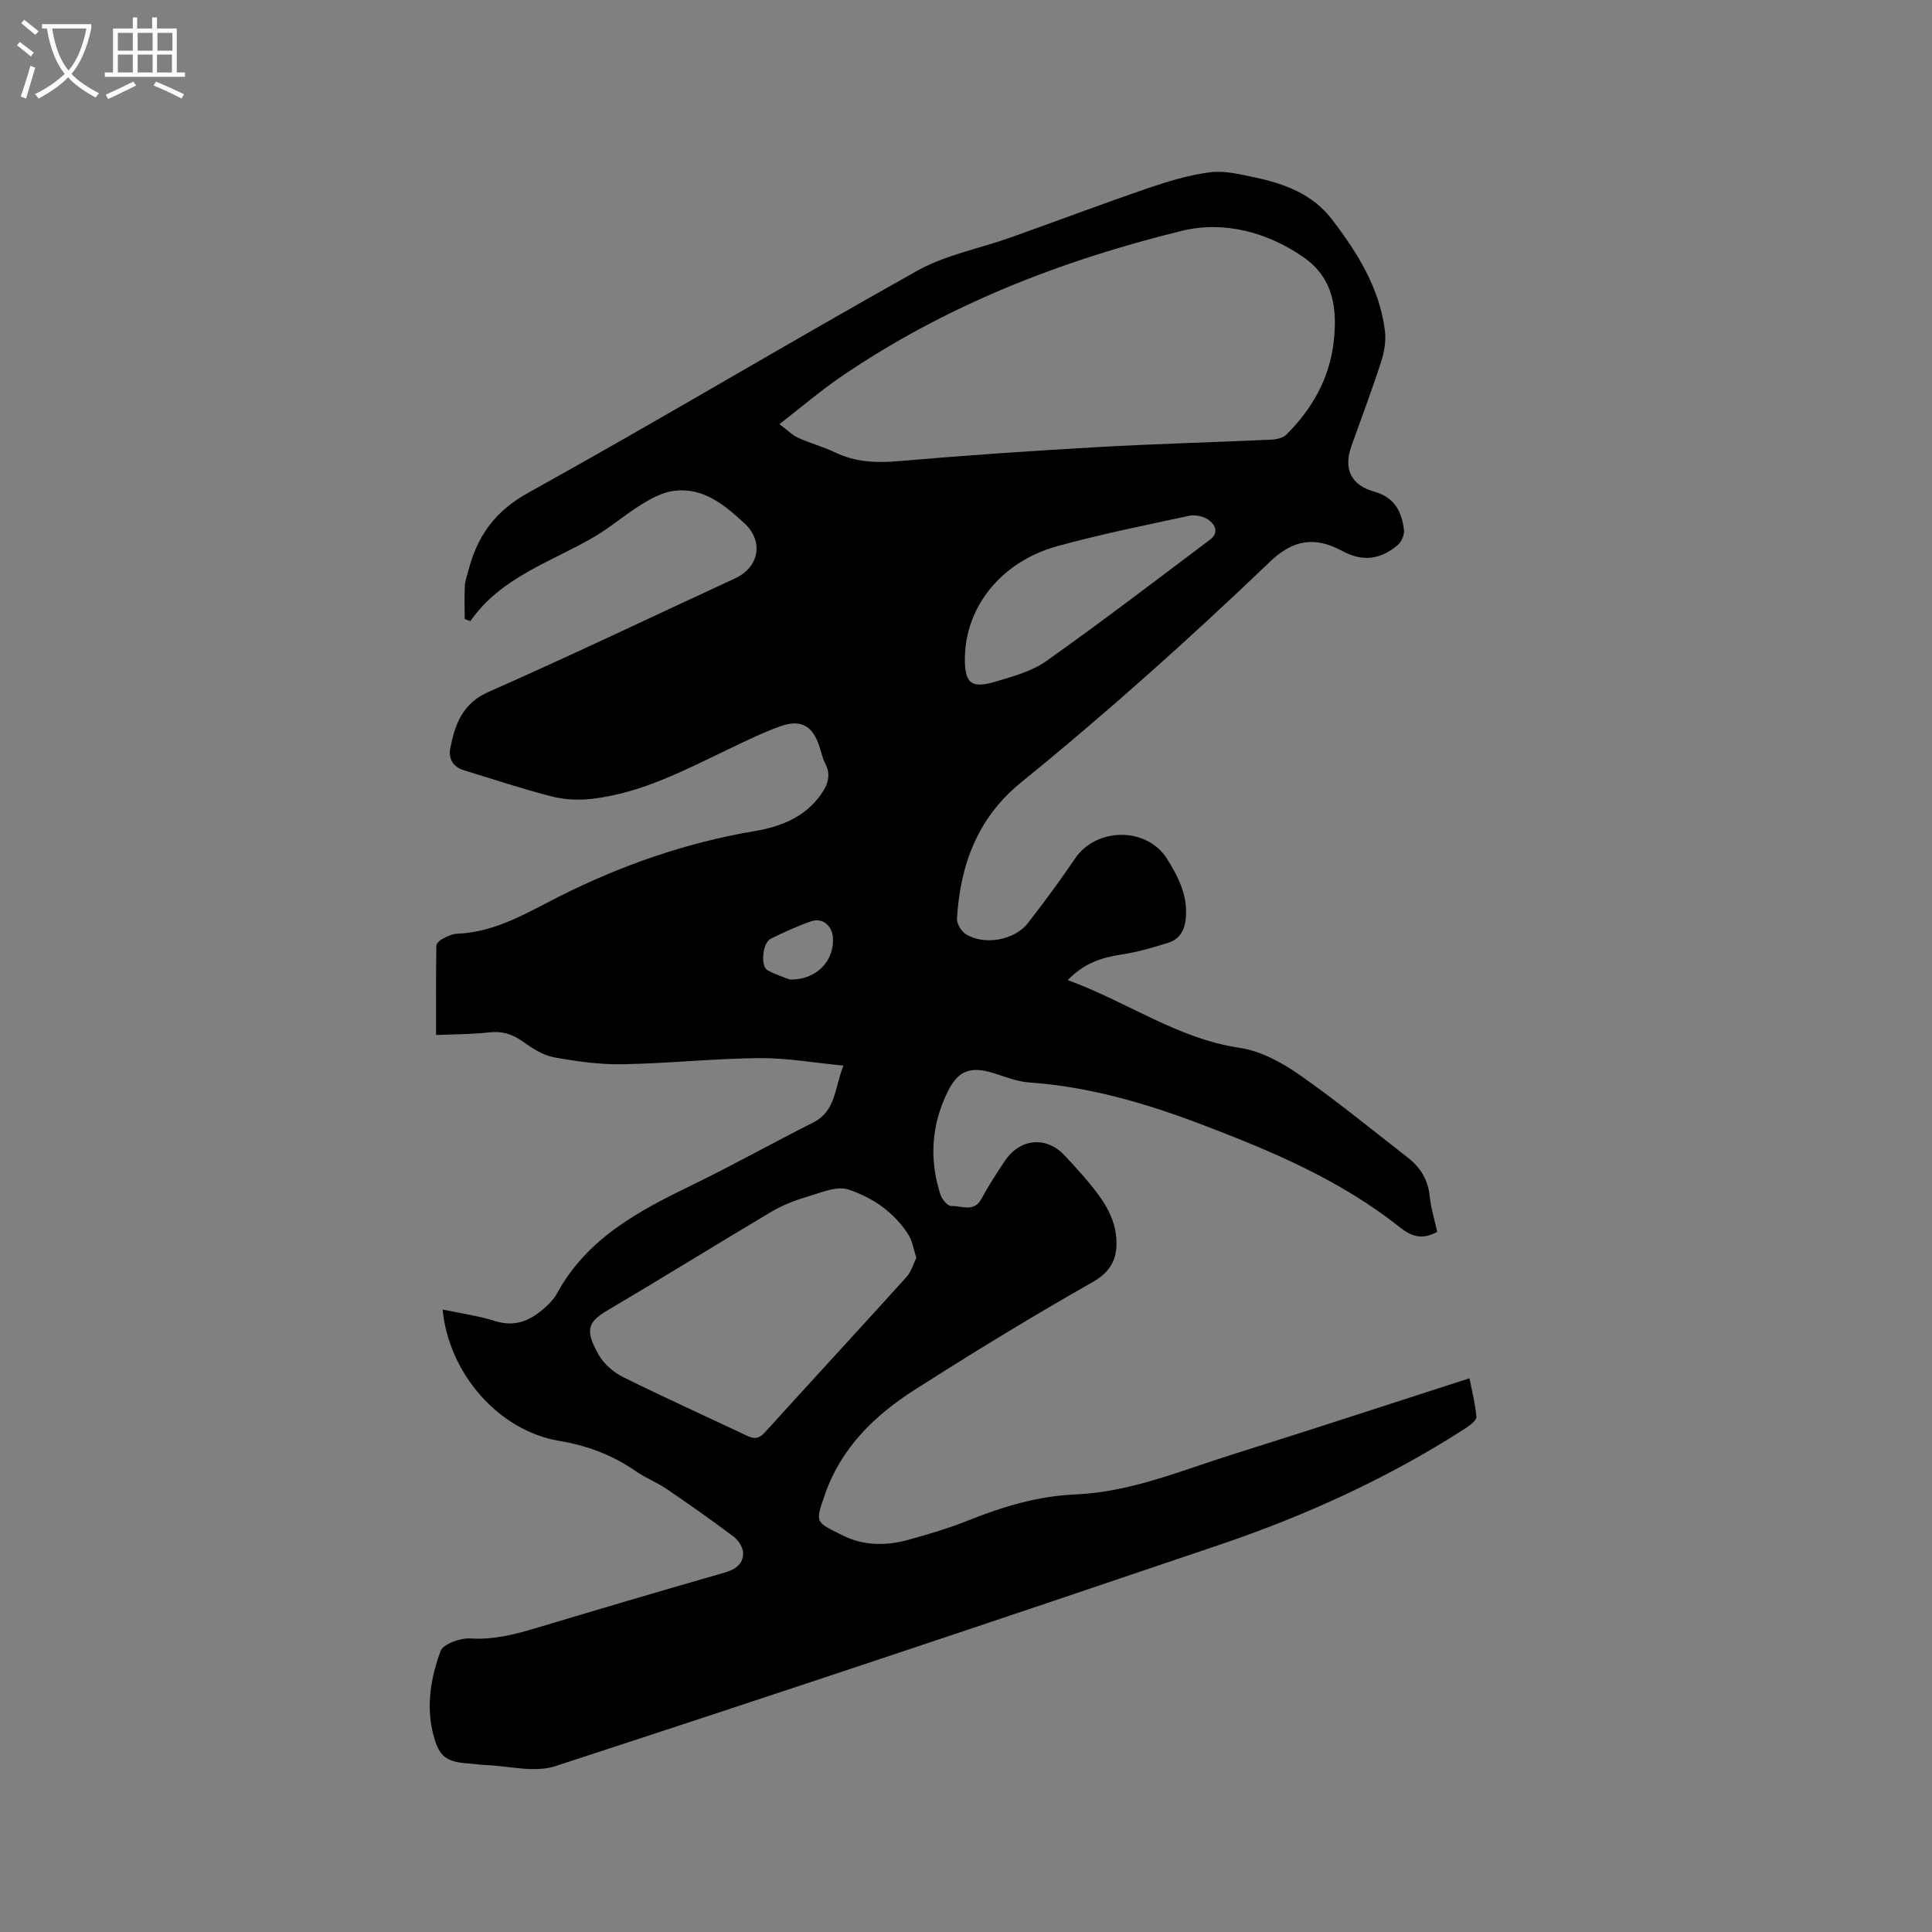 <svg enable-background="new 0 0 400 400" viewBox="0 0 400 400" xmlns="http://www.w3.org/2000/svg"><rect x="0" y="0" width="400" height="400" fill="#808080" stroke="none"/><path d="m6.4 11.7c-1-.8-1.9-1.6-2.9-2.3l.6-.7c.9.7 1.9 1.4 2.9 2.2zm-2.1 8.3c.7-2.1 1.4-4.2 2-6.4.2.1.6.3 1 .4-.7 2.3-1.3 4.4-1.9 6.4zm3-12.8c-1.1-.9-2.1-1.7-2.9-2.4l.6-.7c1 .8 2 1.5 3 2.4zm1.4-1.3v-.9h10.2v.9c-.9 4.2-2.3 7.3-4.1 9.4 1.3 1.4 3.2 2.7 5.7 4-.2.2-.4.5-.7.9-2.5-1.4-4.4-2.7-5.7-4.2-1.4 1.5-3.5 3-6.1 4.4 0 0 0 0-.1-.1-.3-.4-.5-.7-.7-.8 2.7-1.3 4.7-2.8 6.2-4.2-1.8-2.2-3-5.3-3.7-9.4zm9.2 0h-7.1c.6 3.8 1.7 6.7 3.4 8.7 1.7-2 2.9-4.8 3.7-8.7z" fill="#fbfcfa"/><path d="m31.6 3.6h.9v2.3h4.1v9.1h1.7v.9h-16.6v-.9h1.7v-9.1h4.1v-2.3h.9v2.3h3.1v-2.3zm-4 13.3.6.8c-1.9.9-3.8 1.9-5.8 2.8-.2-.3-.3-.6-.5-.9 2-.9 3.9-1.8 5.7-2.7zm-3.2-10.1v3.7h3.1v-3.7zm0 4.5v3.7h3.1v-3.7zm4.1-4.5v3.7h3.1v-3.7zm0 4.5v3.7h3.1v-3.7zm9.1 9.1c-2.1-1.1-4.1-2-5.8-2.7l.5-.8c2.2.9 4.1 1.8 5.8 2.6zm-1.9-13.6h-3.1v3.7h3.1zm-3.2 4.5v3.7h3.1v-3.7z" fill="#fbfcfa"/><path d="m91.64 271.12c3.83.82 7.42 1.3 10.82 2.38 4.67 1.48 8.01-.46 11.12-3.49.68-.66 1.31-1.42 1.76-2.25 6.2-11.39 16.92-17.06 27.99-22.43 8.45-4.1 16.66-8.71 25.06-12.94 4.66-2.35 4.38-7.08 6.23-11.77-6.07-.58-11.8-1.61-17.51-1.55-9.42.09-18.82 1.11-28.24 1.27-4.73.08-9.52-.58-14.19-1.44-2.26-.42-4.46-1.85-6.39-3.23-2.2-1.59-4.36-2.24-7.08-1.92-3.45.4-6.96.37-10.93.54 0-6.3-.03-12.4.06-18.5.01-.5.75-1.15 1.3-1.43.93-.48 1.97-1 2.98-1.04 7.94-.3 14.46-4.33 21.26-7.76 12.84-6.46 26.28-11.12 40.51-13.52 5.25-.89 10.23-2.84 13.55-7.51 1.42-2.01 2.19-4.03.91-6.46-.58-1.11-.82-2.4-1.22-3.6-1.43-4.26-3.86-5.63-8.17-4.07-3.67 1.33-7.2 3.07-10.73 4.76-8.97 4.3-17.83 8.97-27.89 10.2-2.78.34-5.79.25-8.5-.44-6.15-1.55-12.17-3.6-18.25-5.43-2.35-.71-3.29-2.47-2.85-4.65.99-4.92 2.49-9.2 7.93-11.6 17.14-7.56 34.04-15.65 51.05-23.51 4.97-2.3 5.95-7.67 1.89-11.4-4.17-3.84-8.59-7.57-14.8-6.67-2.26.33-4.51 1.55-6.5 2.78-3.32 2.05-6.31 4.65-9.67 6.64-8.95 5.28-19.35 8.32-25.75 17.51-.39-.14-.78-.28-1.18-.42 0-2.31-.08-4.62.03-6.93.05-1.04.46-2.06.73-3.09 1.84-7.13 5.44-12.27 12.37-16.11 27.05-14.99 53.59-30.9 80.58-45.99 5.89-3.29 12.89-4.59 19.34-6.89 9.47-3.37 18.87-6.93 28.37-10.18 4.19-1.43 8.51-2.75 12.88-3.31 3-.38 6.23.41 9.28 1.06 6.18 1.32 11.95 3.41 16.04 8.77 5.27 6.91 9.79 14.15 10.9 22.95.27 2.11-.14 4.46-.8 6.51-1.89 5.84-4.07 11.58-6.13 17.37-1.68 4.72-.15 8.1 4.75 9.47 4.19 1.17 5.68 4.17 6.13 7.93.12 1-.53 2.47-1.32 3.14-3.46 2.92-7.16 3.53-11.42 1.22-5.74-3.11-10.26-2.33-14.95 2.16-16.63 15.91-33.75 31.26-51.62 45.77-8.97 7.28-12.57 17.04-13.24 28.15-.06 1.05.85 2.59 1.77 3.19 3.79 2.45 10.15 1.34 12.93-2.26 3.37-4.35 6.65-8.78 9.74-13.34 4.45-6.56 14.96-6.59 19.11.13 2.19 3.53 4.08 7.17 3.87 11.56-.12 2.68-.99 4.88-3.63 5.72-3.19 1.02-6.45 1.96-9.76 2.46-4.07.62-7.73 1.78-11.09 5.29 12.27 4.46 22.67 12.12 35.62 14.03 4.31.64 8.66 3.01 12.31 5.55 7.72 5.38 15.01 11.38 22.45 17.15 2.61 2.02 4.2 4.58 4.55 8 .25 2.5 1.03 4.96 1.56 7.39-2.96 1.64-5.17 1.11-7.79-.98-12.26-9.75-26.53-15.76-41.01-21.26-11.51-4.38-23.27-7.82-35.67-8.69-2.48-.17-4.92-1.15-7.32-1.91-4.81-1.52-7.4-.6-9.58 3.86-3.37 6.87-3.83 14.03-1.48 21.29.31.97 1.52 2.39 2.25 2.35 2.1-.11 4.67 1.4 6.24-1.5 1.46-2.7 3.13-5.29 4.84-7.84 3.17-4.7 8.58-5.21 12.4-1.11 2.67 2.86 5.36 5.77 7.58 8.97 1.46 2.1 2.67 4.69 3 7.19.53 4.06-.29 7.47-4.69 9.97-12.53 7.1-24.83 14.62-36.97 22.37-8.24 5.26-15.19 11.99-18.52 21.55-2.14 6.13-2.06 5.73 3.65 8.6 4.35 2.18 9.05 2.16 13.66.88 4.17-1.16 8.35-2.4 12.37-4.01 7.13-2.85 14.36-5.03 22.09-5.36 11.51-.48 22.03-4.98 32.81-8.36 16.15-5.06 32.23-10.35 48.81-15.69.53 2.69 1.23 5.31 1.44 7.97.06.72-1.26 1.74-2.14 2.31-15.93 10.29-33.09 18.11-50.97 24.17-45.78 15.54-91.64 30.86-137.61 45.86-4.33 1.41-9.61-.07-14.45-.24-1.16-.04-2.32-.25-3.48-.32-4.63-.32-6.1-1.41-7.27-5.83-1.58-5.97-.59-11.9 1.47-17.45.55-1.49 4.11-2.73 6.19-2.6 4.7.28 9-.79 13.38-2.1 13.08-3.92 26.17-7.8 39.3-11.56 2.23-.64 3.75-1.79 3.77-3.96.01-1.16-.94-2.69-1.93-3.43-4.55-3.43-9.22-6.71-13.93-9.92-2.01-1.36-4.34-2.26-6.33-3.64-4.86-3.37-10.09-5.34-16-6.32-12.42-2.11-22.78-13.96-24.03-27.18zm69.73-183.31c1.64 1.22 2.66 2.28 3.9 2.84 2.5 1.14 5.2 1.85 7.67 3.03 4.27 2.05 8.61 2.19 13.27 1.78 13.72-1.19 27.46-2.12 41.2-2.9 11.95-.68 23.91-.99 35.87-1.54 1.06-.05 2.4-.37 3.1-1.08 5.29-5.31 8.86-11.53 9.74-19.12.8-6.9-.03-13.24-6.23-17.56-7.6-5.28-16.63-7.56-25.15-5.48-25.19 6.17-49.23 15.56-70.82 30.36-4.16 2.87-8.02 6.17-12.55 9.67zm28.35 172.61c-.59-1.79-.8-3.46-1.62-4.75-2.93-4.67-7.46-7.74-12.43-9.39-2.47-.82-5.84.7-8.69 1.53-2.52.74-5.03 1.75-7.29 3.08-11.37 6.75-22.6 13.73-33.98 20.45-4.08 2.41-4.61 4.12-1.76 9.16 1.08 1.9 3.08 3.62 5.06 4.61 8.51 4.23 17.18 8.13 25.77 12.2 1.44.68 2.41.54 3.54-.71 9.75-10.75 19.6-21.41 29.33-32.18 1.01-1.08 1.42-2.69 2.07-4zm10.05-124.34c-.1 5.34 1.26 6.57 6.35 5.04 3.62-1.08 7.51-2.13 10.52-4.26 11.48-8.14 22.67-16.69 33.91-25.15 1.91-1.44 1.02-3.2-.49-4.18-1.04-.68-2.7-.99-3.92-.73-9.1 1.96-18.24 3.8-27.21 6.27-11.57 3.19-18.96 12.42-19.16 23.01zm-36.26 66.72c5.56.13 9.23-3.89 8.94-8.65-.15-2.5-2.17-4.21-4.49-3.41-2.88.99-5.66 2.28-8.4 3.62-1.69.83-2.16 5.69-.65 6.52 1.73.94 3.64 1.53 4.6 1.92z"/></svg>